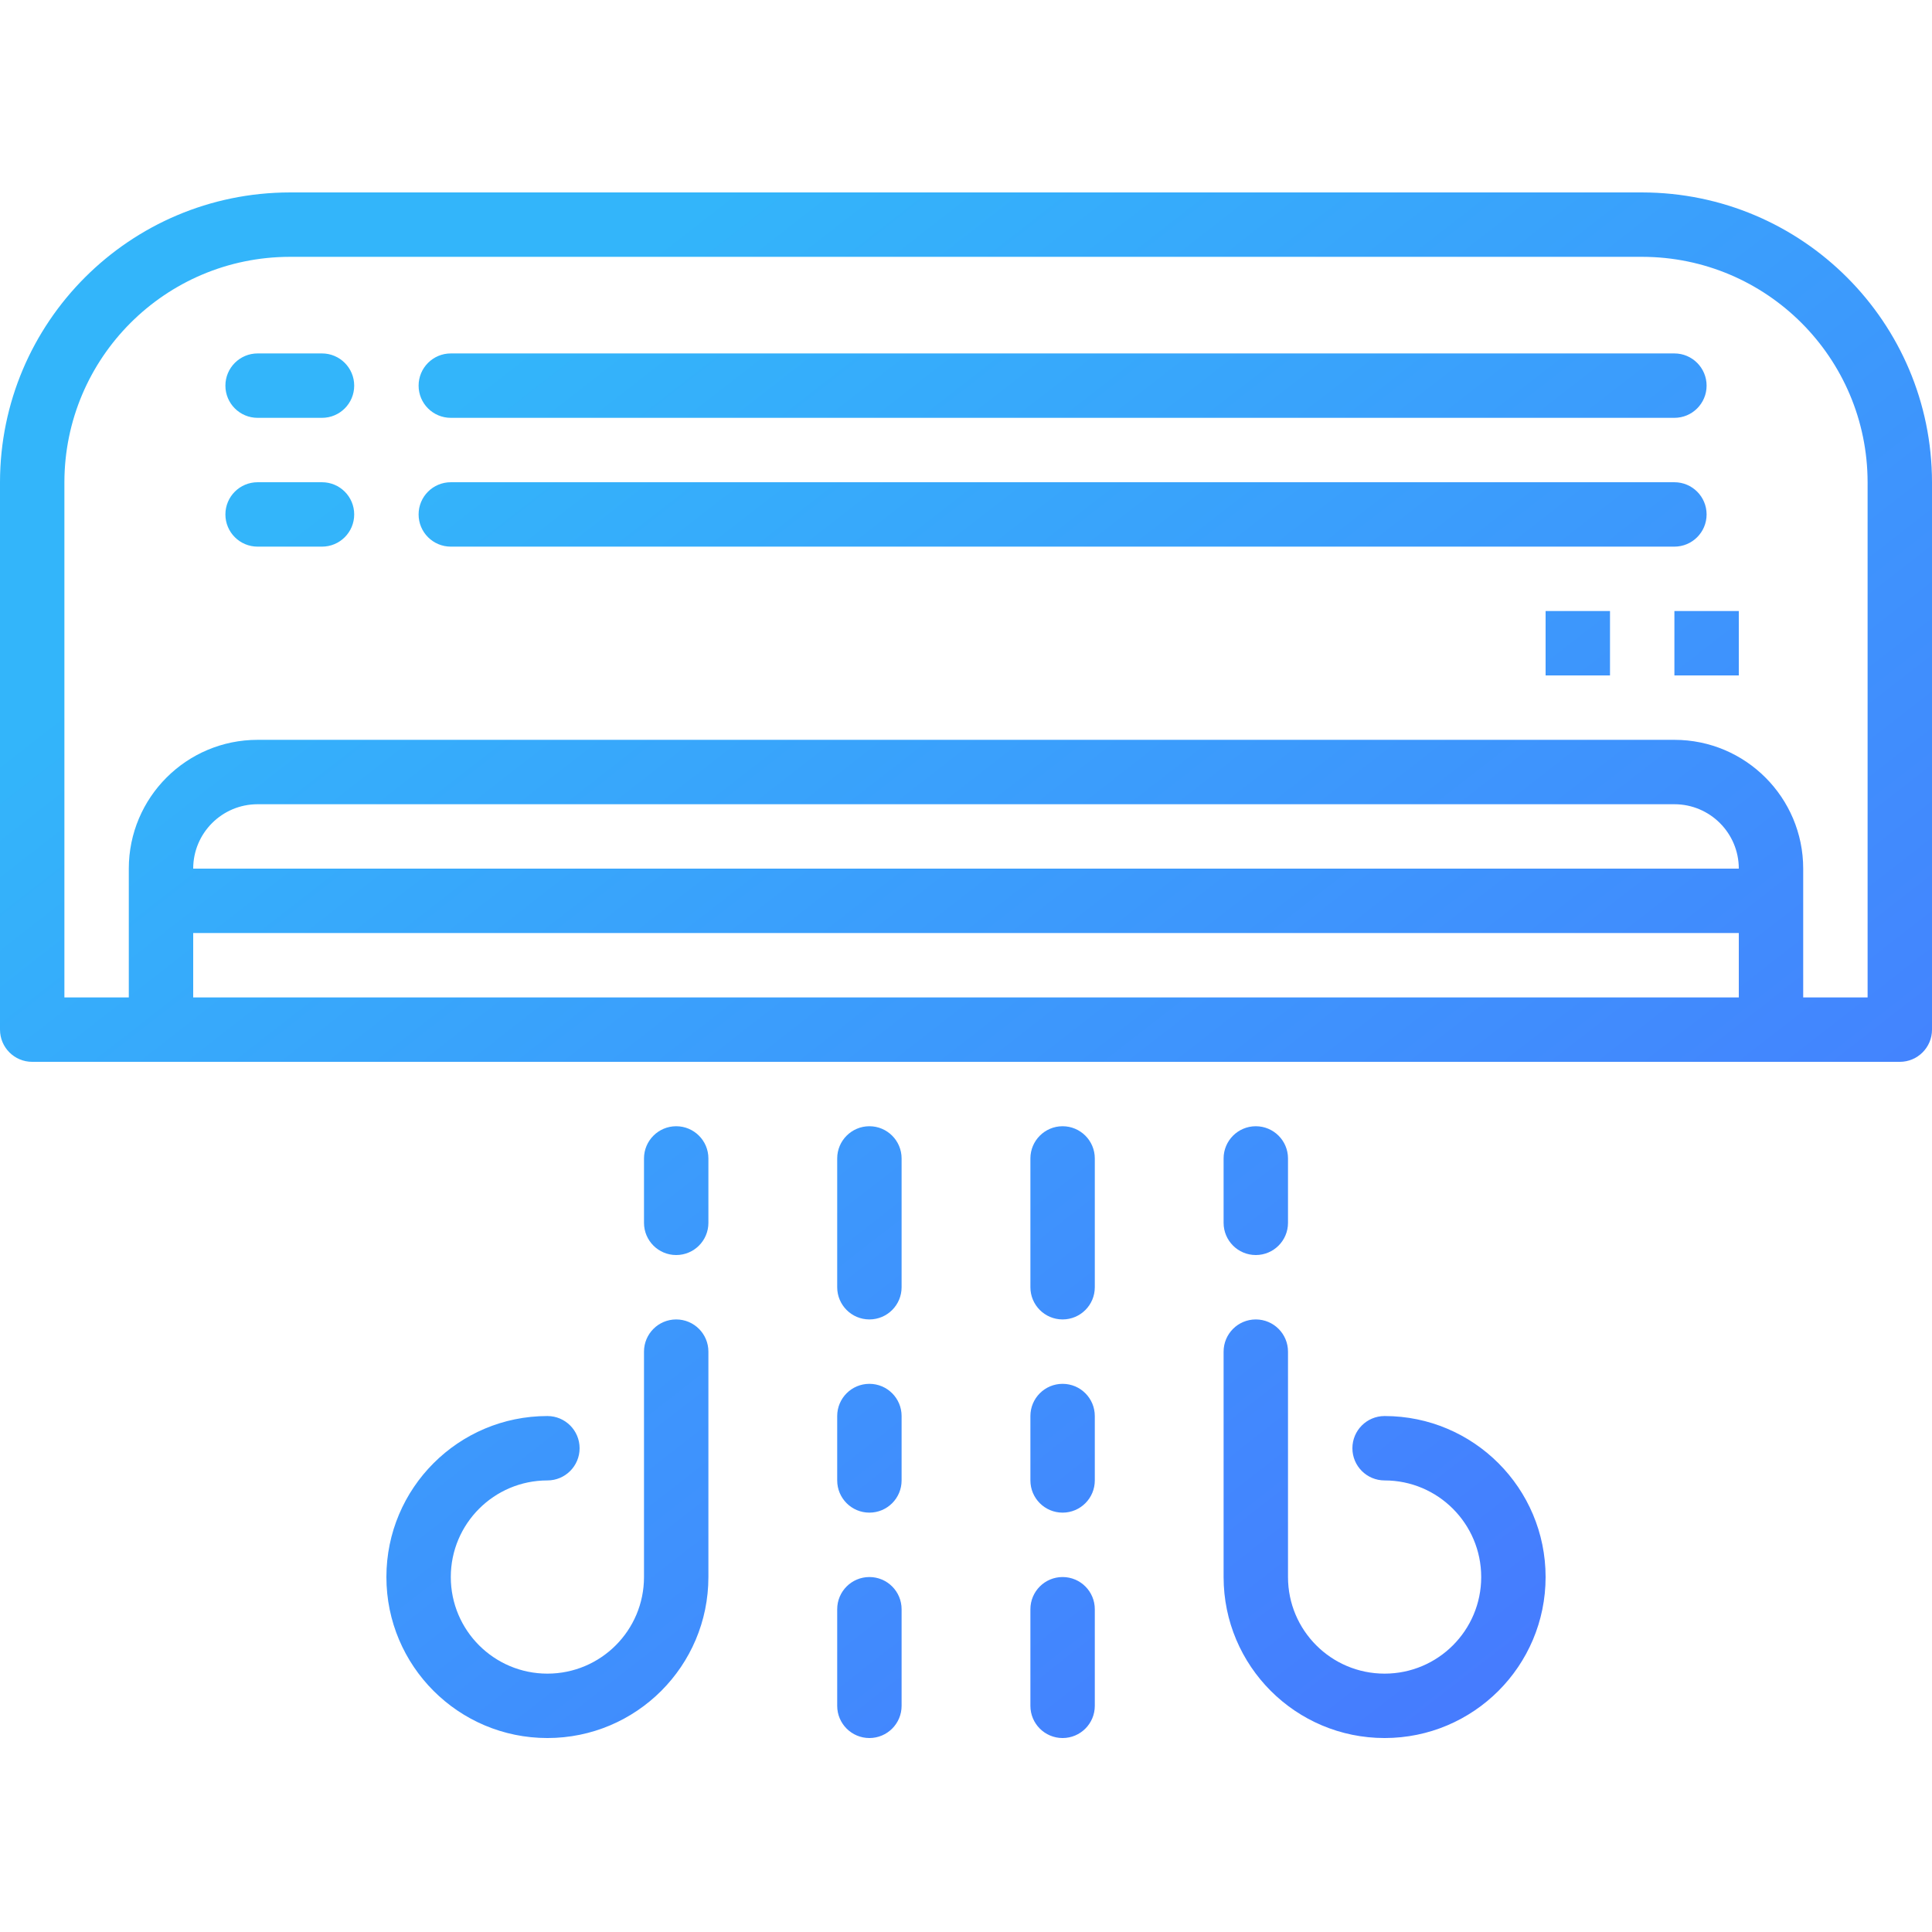 <svg width="48" height="48" viewBox="0 0 48 48" fill="none" xmlns="http://www.w3.org/2000/svg">
<g clip-path="url(#clip0)">
<path d="M40.8 4.781H7.2C3.225 4.786 0.004 8.006 0 11.981V25.581C0 26.023 0.358 26.381 0.8 26.381H47.2C47.642 26.381 48 26.023 48 25.581V11.981C47.996 8.006 44.775 4.786 40.8 4.781ZM43.2 24.781H4.8V23.181H43.2V24.781ZM4.8 21.581C4.8 20.698 5.516 19.981 6.4 19.981H41.6C42.484 19.981 43.2 20.698 43.2 21.581H4.8ZM46.4 24.781H44.8V21.581C44.8 19.814 43.367 18.381 41.6 18.381H6.4C4.633 18.381 3.2 19.814 3.2 21.581V24.781H1.6V11.981C1.604 8.89 4.109 6.385 7.2 6.381H40.8C43.892 6.385 46.396 8.89 46.4 11.981V24.781ZM10.4 9.581C10.4 9.14 10.758 8.781 11.2 8.781H41.6C42.042 8.781 42.4 9.14 42.4 9.581C42.4 10.023 42.042 10.381 41.6 10.381H11.2C10.758 10.381 10.4 10.023 10.4 9.581ZM41.6 13.581H11.2C10.758 13.581 10.4 13.223 10.4 12.781C10.4 12.339 10.758 11.981 11.2 11.981H41.6C42.042 11.981 42.4 12.339 42.4 12.781C42.4 13.223 42.042 13.581 41.6 13.581ZM8.8 12.781C8.8 13.223 8.442 13.581 8 13.581H6.4C5.958 13.581 5.6 13.223 5.6 12.781C5.6 12.339 5.958 11.981 6.4 11.981H8C8.442 11.981 8.8 12.339 8.8 12.781ZM8.8 9.581C8.8 10.023 8.442 10.381 8 10.381H6.4C5.958 10.381 5.6 10.023 5.6 9.581C5.6 9.14 5.958 8.781 6.4 8.781H8C8.442 8.781 8.8 9.14 8.8 9.581ZM38.4 15.181H40V16.781H38.4V15.181ZM41.6 15.181H43.2V16.781H41.6V15.181ZM11.2 39.181C11.2 40.507 12.275 41.581 13.6 41.581C14.926 41.581 16 40.507 16 39.181V33.581C16 33.139 16.358 32.781 16.8 32.781C17.242 32.781 17.6 33.139 17.6 33.581V39.181C17.6 41.39 15.809 43.181 13.6 43.181C11.391 43.181 9.6 41.39 9.6 39.181C9.6 36.972 11.391 35.181 13.6 35.181C14.042 35.181 14.4 35.539 14.4 35.981C14.4 36.423 14.042 36.781 13.6 36.781C12.275 36.781 11.2 37.856 11.2 39.181ZM20.8 31.981V28.781C20.8 28.34 21.158 27.981 21.6 27.981C22.042 27.981 22.4 28.34 22.4 28.781V31.981C22.4 32.423 22.042 32.781 21.6 32.781C21.158 32.781 20.8 32.423 20.8 31.981ZM20.8 35.181C20.8 34.739 21.158 34.381 21.6 34.381C22.042 34.381 22.4 34.739 22.4 35.181V36.781C22.4 37.223 22.042 37.581 21.6 37.581C21.158 37.581 20.8 37.223 20.8 36.781V35.181ZM16 30.381V28.781C16 28.34 16.358 27.981 16.8 27.981C17.242 27.981 17.6 28.34 17.6 28.781V30.381C17.6 30.823 17.242 31.181 16.8 31.181C16.358 31.181 16 30.823 16 30.381ZM30.4 33.581C30.4 33.139 30.758 32.781 31.2 32.781C31.642 32.781 32 33.139 32 33.581V39.181C32 40.507 33.074 41.581 34.4 41.581C35.725 41.581 36.8 40.507 36.8 39.181C36.8 37.856 35.725 36.781 34.4 36.781C33.958 36.781 33.6 36.423 33.6 35.981C33.6 35.539 33.958 35.181 34.4 35.181C36.609 35.181 38.4 36.972 38.4 39.181C38.4 41.39 36.609 43.181 34.4 43.181C32.191 43.181 30.4 41.39 30.4 39.181V33.581ZM30.4 30.381V28.781C30.4 28.34 30.758 27.981 31.2 27.981C31.642 27.981 32 28.34 32 28.781V30.381C32 30.823 31.642 31.181 31.2 31.181C30.758 31.181 30.4 30.823 30.4 30.381ZM20.8 39.981C20.8 39.539 21.158 39.181 21.6 39.181C22.042 39.181 22.4 39.539 22.4 39.981V42.381C22.4 42.823 22.042 43.181 21.6 43.181C21.158 43.181 20.8 42.823 20.8 42.381V39.981ZM25.6 31.981V28.781C25.6 28.34 25.958 27.981 26.4 27.981C26.842 27.981 27.2 28.34 27.2 28.781V31.981C27.2 32.423 26.842 32.781 26.4 32.781C25.958 32.781 25.6 32.423 25.6 31.981ZM25.6 35.181C25.6 34.739 25.958 34.381 26.4 34.381C26.842 34.381 27.2 34.739 27.2 35.181V36.781C27.2 37.223 26.842 37.581 26.4 37.581C25.958 37.581 25.6 37.223 25.6 36.781V35.181ZM25.6 39.981C25.6 39.539 25.958 39.181 26.4 39.181C26.842 39.181 27.2 39.539 27.2 39.981V42.381C27.2 42.823 26.842 43.181 26.4 43.181C25.958 43.181 25.6 42.823 25.6 42.381V39.981Z" fill="url(#paint0_linear)"/>
</g>
<defs>
<linearGradient id="paint0_linear" x1="2.571" y1="5.957" x2="35.921" y2="48.827" gradientUnits="userSpaceOnUse">
<stop offset="0.155" stop-color="#33B5FA"/>
<stop offset="1" stop-color="#4875FF"/>
</linearGradient>
<clipPath id="clip0">
<rect width="48" height="48" fill="white"/>
</clipPath>
</defs>
</svg>
